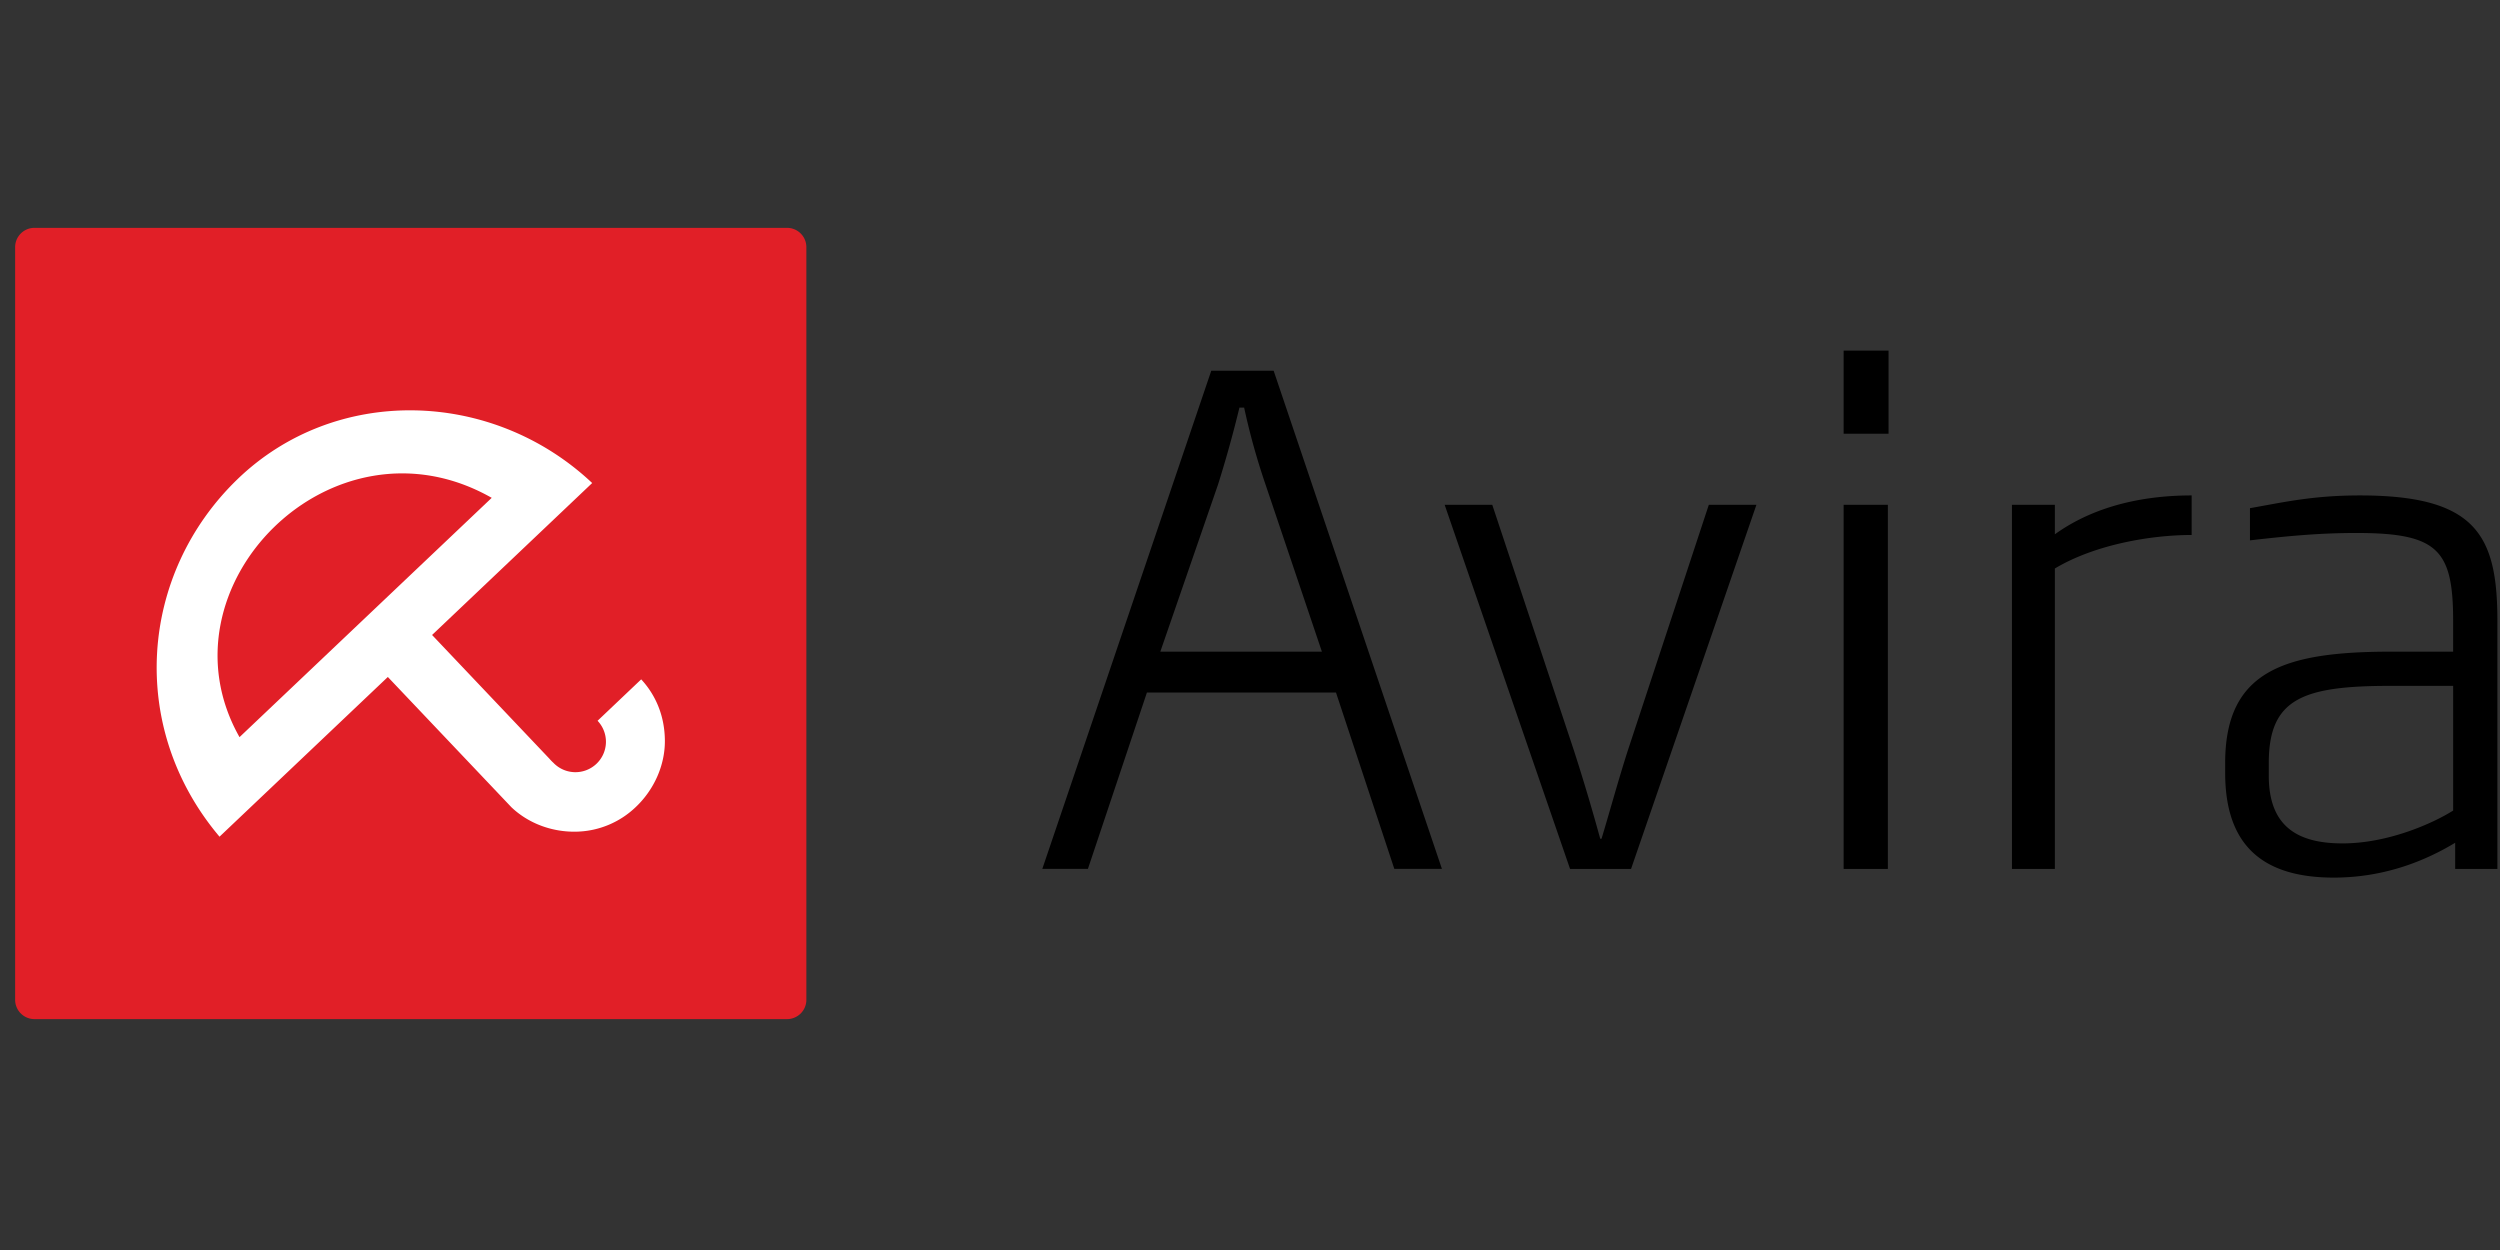 <?xml version="1.0"?>
<svg xmlns="http://www.w3.org/2000/svg" xml:space="preserve" class="prefix__cylogo" viewBox="0 -12.416 141 70.5"><rect x="0" y="-12.416" width="141" height="70.5" fill="#333333" stroke="none"/><path fill="#E11F27" d="M45.479 43.972a1.09 1.09 0 0 1-1.089 1.09H1.942a1.09 1.09 0 0 1-1.088-1.09V1.525c0-.602.487-1.09 1.088-1.09H44.39c.603 0 1.089.488 1.089 1.09v42.447z"/><path fill="#FFF" d="m36.237 25.981-.074-.081-2.46 2.336a1.715 1.715 0 0 1-.065 2.428 1.722 1.722 0 0 1-2.43-.062 2.341 2.341 0 0 1-.22-.226l-6.619-6.979 9.03-8.57c-5.642-5.314-14.494-5.548-20.016-.205-5.52 5.343-6.204 13.995-1.002 20.151l9.493-9.008 6.971 7.348c.971.922 2.319 1.418 3.708 1.376a4.984 4.984 0 0 0 3.296-1.38c1.039-.979 1.661-2.364 1.65-3.76-.012-1.466-.568-2.587-1.262-3.368zm-8.504-10.319L13.509 29.159c-4.789-8.466 5.235-18.61 14.224-13.497z"/><path d="m78.64 36.59-3.29-9.946H64.686l-3.328 9.946h-2.572l9.53-28.098h3.517l9.492 28.098H78.64zm-7.261-21.669a38.464 38.464 0 0 1-1.21-4.349h-.265a65.63 65.63 0 0 1-1.21 4.349l-3.252 9.416h9.113l-3.176-9.416zM91.992 36.59h-3.441l-7.072-20.535h2.685l4.613 13.879a117.031 117.031 0 0 1 1.475 4.953h.075c.492-1.626.908-3.176 1.475-4.953l4.575-13.879h2.685l-7.07 20.535zm11.989-24.543V7.358h2.533v4.689h-2.533zm0 24.543V16.055h2.495V36.59h-2.495zm11.913-16.942V36.59h-2.42V16.055h2.42v1.664c2.42-1.739 5.333-2.193 7.715-2.193v2.231c-2.27 0-5.446.53-7.715 1.891zm22.578 16.942v-1.475c-1.437.87-3.782 1.966-6.845 1.966-4.008 0-6.127-1.815-6.127-5.899v-.568c0-5.219 3.365-6.277 9.379-6.277h3.478v-1.739c0-4.009-.869-4.954-5.446-4.954-2.004 0-3.705.151-6.013.416v-1.815c1.929-.341 3.554-.719 6.202-.719 6.543 0 7.753 2.231 7.753 7.072V36.59h-2.381zm-.114-10.324h-3.478c-4.955 0-6.921.681-6.921 4.348v.719c0 2.836 1.588 3.819 4.159 3.819 2.571 0 5.106-1.135 6.24-1.853v-7.033z"/></svg>
